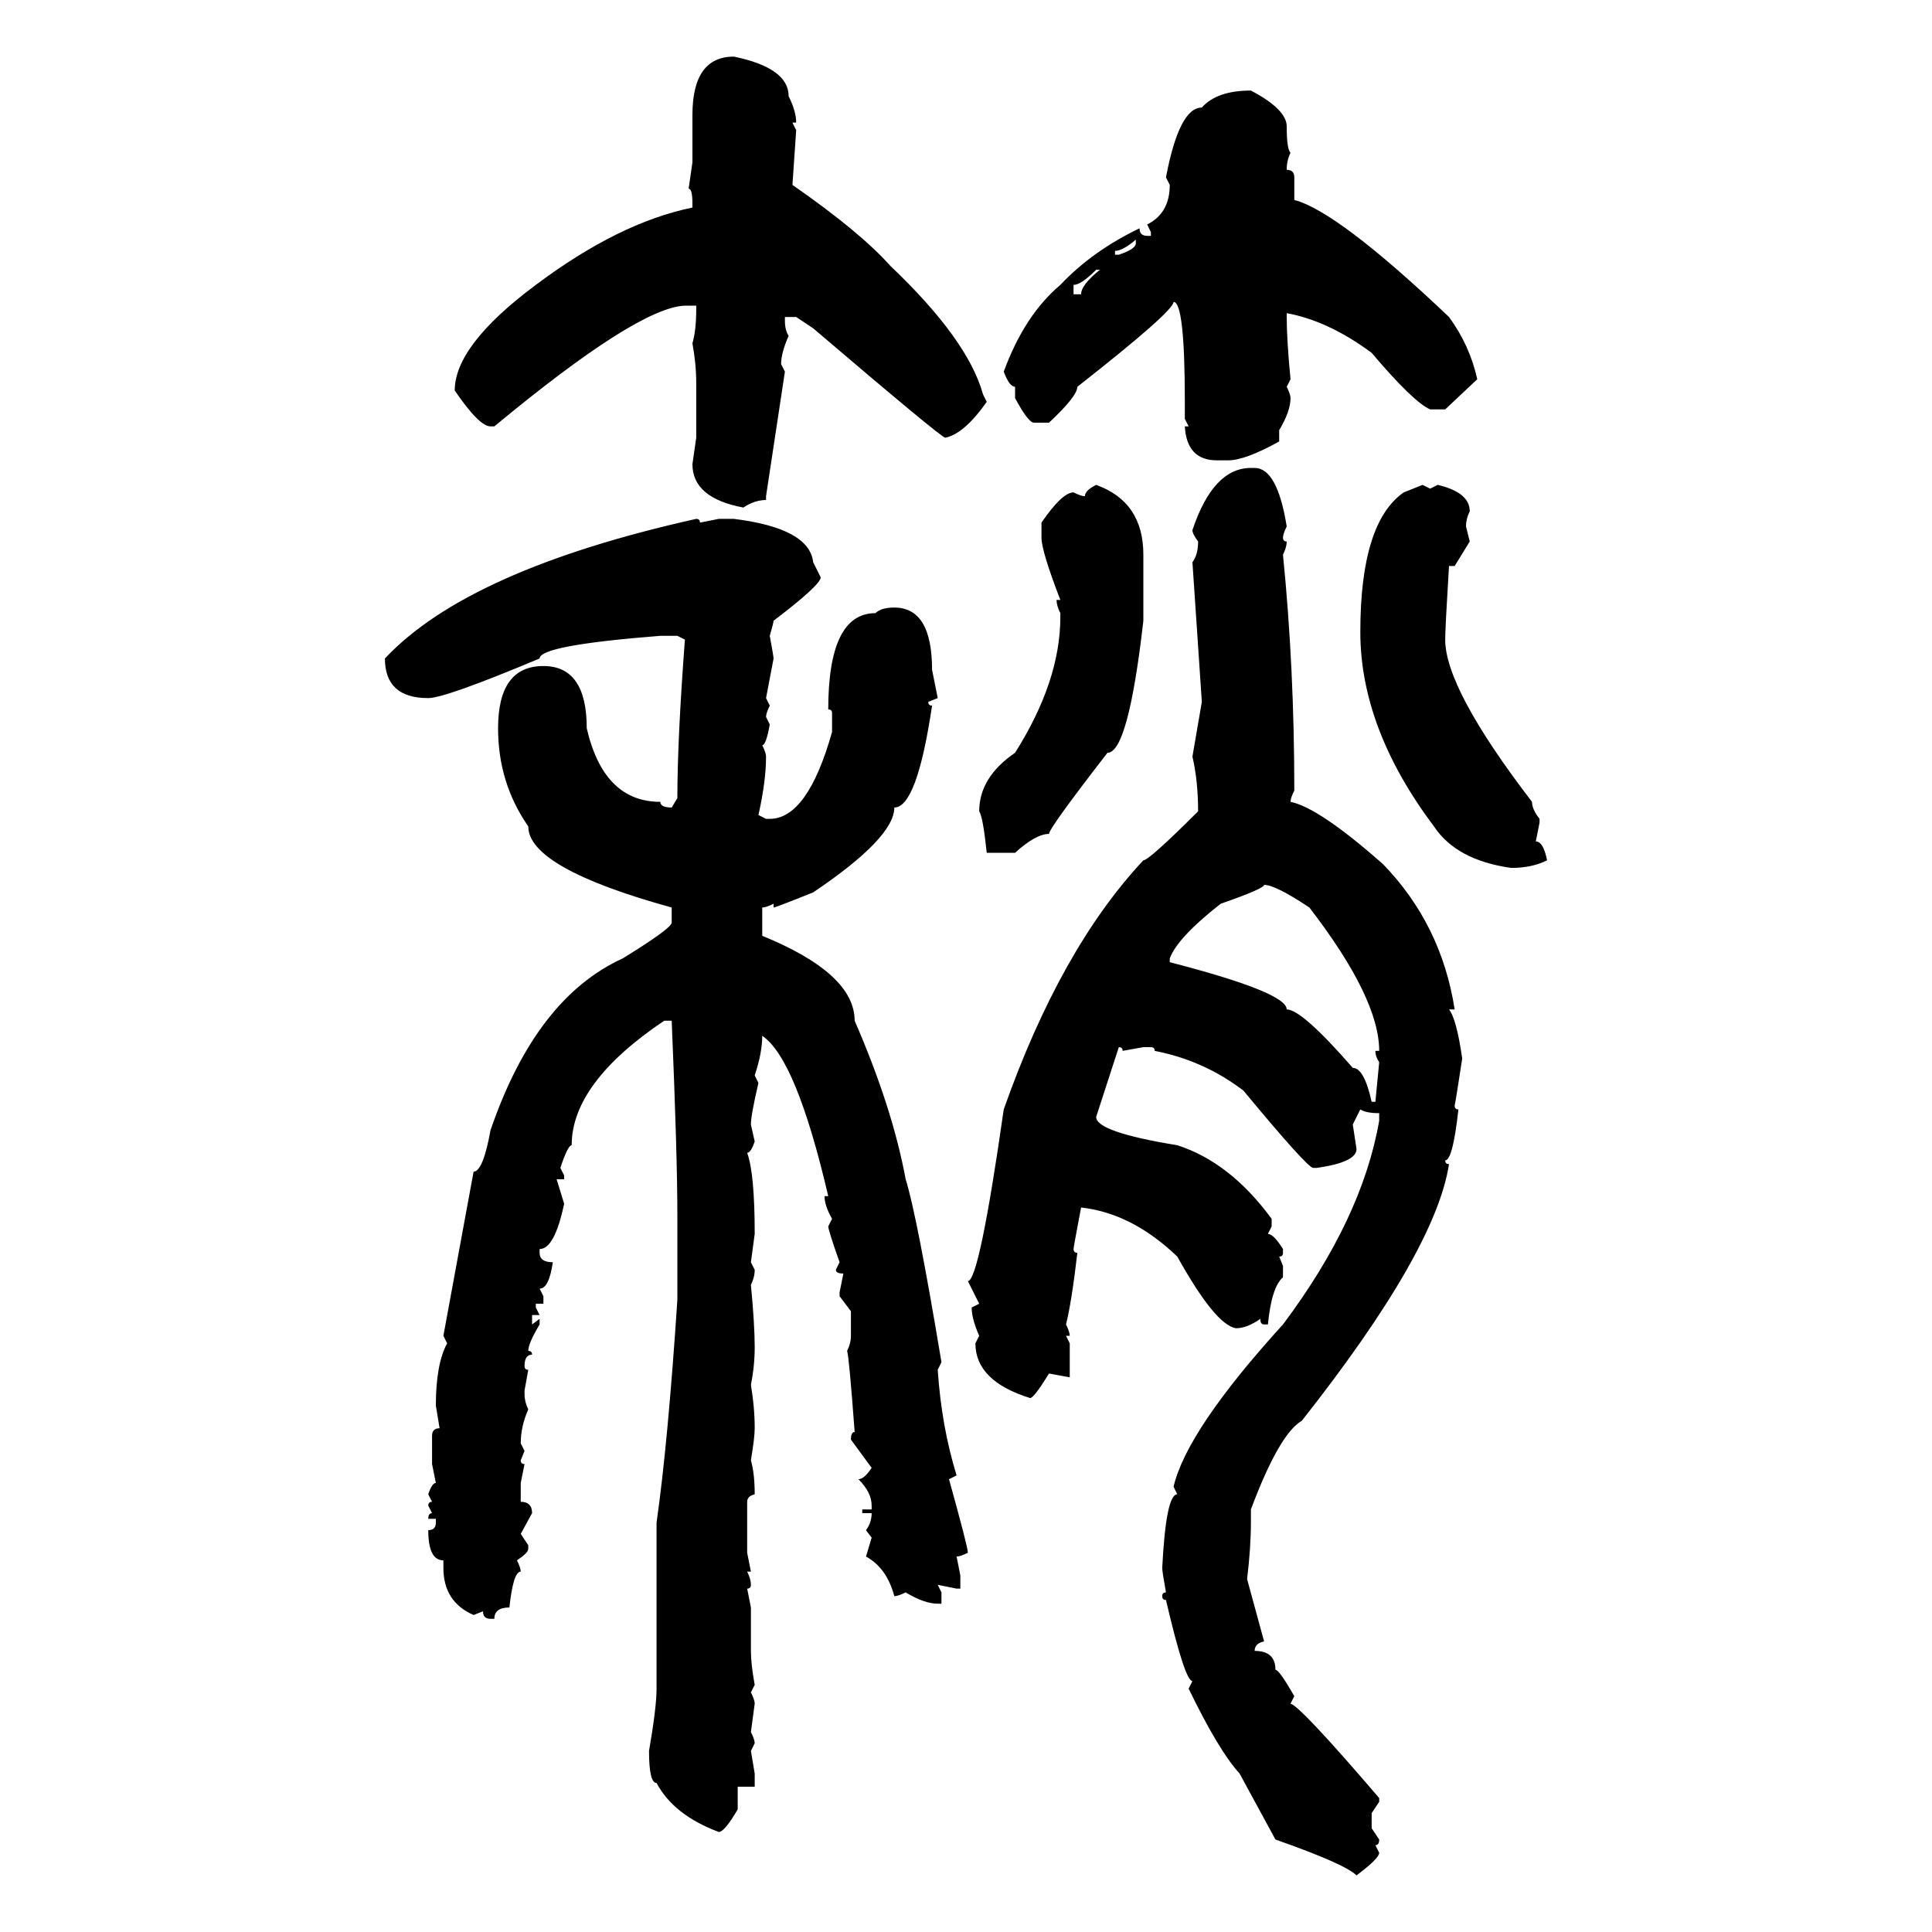 <svg xmlns="http://www.w3.org/2000/svg" xmlns:xlink="http://www.w3.org/1999/xlink" width="300" height="300"><path d="M113.96 8.79L113.96 8.79Q122.46 10.55 122.46 14.94L122.46 14.94Q123.63 17.29 123.63 19.04L123.63 19.04L123.05 19.04L123.63 20.21L123.05 28.71Q133.59 36.04 138.28 41.31L138.28 41.31Q150.29 52.73 152.64 61.23L152.64 61.23L153.22 62.40Q149.71 67.38 146.78 67.97L146.78 67.97Q146.19 67.97 126.27 50.98L126.27 50.98L123.63 49.22L121.88 49.22L121.88 49.80Q121.88 51.27 122.46 52.15L122.46 52.15Q121.29 54.79 121.29 56.54L121.29 56.54L121.88 57.71L118.95 77.05L118.95 77.64Q117.19 77.64 115.43 78.81L115.43 78.81Q107.52 77.34 107.52 72.07L107.52 72.07L108.11 67.97L108.11 59.47Q108.11 56.54 107.52 53.32L107.52 53.32Q108.11 51.27 108.11 48.05L108.11 48.05L108.11 47.46L106.35 47.46Q99.02 47.75 76.76 66.21L76.76 66.21L76.17 66.21Q74.41 66.21 70.61 60.64L70.61 60.64Q70.61 53.61 83.20 44.24L83.20 44.24Q96.09 34.57 107.52 32.23L107.52 32.23L107.52 31.64Q107.52 29.30 106.93 29.30L106.93 29.30L107.52 25.20L107.52 17.87Q107.52 8.79 113.96 8.79ZM194.24 14.06L194.24 14.06Q199.80 16.99 199.80 19.63L199.80 19.63Q199.80 23.14 200.39 23.73L200.39 23.73Q199.80 24.90 199.80 26.37L199.80 26.37Q200.98 26.37 200.98 27.54L200.98 27.54L200.98 31.05Q207.71 32.81 225 49.22L225 49.22Q228.22 53.61 229.39 58.89L229.39 58.89L224.41 63.57L222.07 63.57Q219.43 62.40 212.99 54.79L212.99 54.79Q206.25 49.80 199.80 48.63L199.80 48.63L199.80 49.22Q199.80 52.73 200.39 58.89L200.39 58.89L199.80 60.06Q200.39 61.23 200.39 61.82L200.39 61.82Q200.39 63.87 198.63 66.80L198.63 66.80L198.63 68.55Q193.36 71.48 190.72 71.48L190.72 71.48L188.96 71.48Q184.28 71.48 183.98 66.21L183.98 66.21L184.57 66.21L183.98 65.04L183.98 62.40Q183.98 46.88 182.23 46.88L182.23 46.88Q182.23 48.34 167.29 60.06L167.29 60.06Q167.29 61.52 162.89 65.63L162.89 65.63L160.55 65.63Q159.67 65.63 157.62 61.82L157.62 61.82L157.62 60.06Q156.74 60.06 155.86 57.71L155.86 57.71Q159.08 48.93 164.65 44.24L164.65 44.24Q169.63 38.96 176.95 35.45L176.95 35.45Q176.95 36.62 178.13 36.62L178.13 36.62L178.71 36.62L178.71 36.04L178.13 34.86Q181.64 33.11 181.64 28.71L181.64 28.71L181.05 27.54Q183.11 16.70 186.62 16.70L186.62 16.70Q188.96 14.06 194.24 14.06ZM173.14 38.96L173.14 38.96L173.14 39.55L173.73 39.55Q176.37 38.67 176.37 37.79L176.37 37.79L176.37 37.21Q174.32 38.96 173.14 38.96ZM166.70 44.24L166.70 44.24L166.70 45.70L167.87 45.70Q167.87 44.24 170.80 41.89L170.80 41.89L170.21 41.89Q167.87 44.24 166.70 44.24ZM194.24 72.66L194.24 72.66L194.82 72.66Q198.34 72.66 199.80 81.74L199.80 81.74Q199.22 82.91 199.22 83.50L199.22 83.50Q199.22 84.08 199.80 84.08L199.80 84.08Q199.80 84.96 199.22 86.13L199.22 86.13Q200.98 103.71 200.98 122.75L200.98 122.75Q200.39 123.93 200.39 124.51L200.39 124.51Q204.79 125.39 214.75 134.18L214.75 134.18Q223.83 143.55 225.88 156.74L225.88 156.74L225 156.74Q226.17 158.20 227.05 164.36L227.05 164.36Q226.17 170.21 225.88 171.68L225.88 171.68Q225.88 172.27 226.46 172.27L226.46 172.27Q225.59 180.18 224.41 180.18L224.41 180.18Q224.41 180.76 225 180.76L225 180.76Q222.95 194.24 202.15 220.61L202.15 220.61Q198.63 222.66 194.24 234.38L194.24 234.38L194.24 236.43Q194.24 240.23 193.65 245.21L193.65 245.21L196.29 254.88Q194.82 255.18 194.82 256.35L194.82 256.35Q198.05 256.35 198.05 259.28L198.05 259.28Q198.63 259.28 200.98 263.38L200.98 263.38L200.39 264.55Q201.86 264.84 214.16 279.20L214.16 279.20L214.16 279.79L212.99 281.54L212.99 283.89L214.16 285.64Q214.16 286.52 213.57 286.52L213.57 286.52L214.16 287.70Q214.16 288.57 210.64 291.21L210.64 291.21Q208.89 289.45 198.05 285.64L198.05 285.64L192.48 275.39Q189.26 271.88 184.57 262.21L184.57 262.21L185.16 261.04Q183.98 261.04 181.05 248.44L181.05 248.44Q180.47 248.44 180.47 247.85L180.47 247.85Q180.47 247.27 181.05 247.27L181.05 247.27Q180.47 244.04 180.47 243.46L180.47 243.46Q181.05 232.03 182.81 232.03L182.81 232.03L182.23 230.86Q184.28 222.07 199.22 205.66L199.22 205.66Q211.52 189.26 214.16 174.02L214.16 174.02L214.16 172.85Q212.11 172.85 211.23 172.27L211.23 172.27L210.06 174.61L210.64 178.42Q210.64 180.47 204.49 181.35L204.49 181.35L203.91 181.35Q203.03 181.35 193.07 169.34L193.07 169.34Q186.91 164.65 179.30 163.18L179.30 163.18Q179.30 162.60 178.71 162.60L178.71 162.60L177.54 162.60L174.32 163.18Q174.32 162.60 173.73 162.60L173.73 162.60L170.21 173.44Q170.21 175.78 182.81 177.83L182.81 177.83Q191.02 180.47 197.46 189.26L197.46 189.26L197.46 190.43L196.88 191.60Q197.75 191.60 199.22 193.95L199.22 193.95L199.22 194.53Q199.22 195.12 198.63 195.12L198.63 195.12L199.22 196.58L199.22 198.34Q197.46 199.80 196.88 205.66L196.88 205.66L196.29 205.66Q195.70 205.66 195.70 204.79L195.70 204.79Q193.65 206.25 191.89 206.25L191.89 206.25Q188.67 205.66 182.81 195.12L182.81 195.12Q175.78 188.38 167.87 187.50L167.87 187.50Q166.70 193.65 166.70 193.95L166.70 193.95Q166.70 194.53 167.29 194.53L167.29 194.53Q166.41 202.15 165.53 205.66L165.53 205.66Q166.11 206.84 166.11 207.42L166.11 207.42L165.53 207.42L166.11 208.59L166.11 213.87L162.89 213.28Q160.55 217.09 159.96 217.09L159.96 217.09Q151.46 214.45 151.46 208.59L151.46 208.59L152.05 207.42Q150.88 204.79 150.88 203.03L150.88 203.03L152.05 202.44L150.29 198.93Q152.05 198.93 155.86 172.27L155.86 172.27Q164.65 147.36 177.54 133.59L177.54 133.59Q178.42 133.59 186.04 125.98L186.04 125.98Q186.04 121.29 185.16 117.48L185.16 117.48L186.62 108.98L185.16 87.30Q186.04 86.13 186.04 84.08L186.04 84.08Q185.16 82.91 185.16 82.32L185.16 82.32Q188.38 72.66 194.24 72.66ZM170.21 75.29L170.21 75.29Q177.54 77.93 177.54 86.13L177.54 86.13L177.54 96.39Q175.20 116.89 171.97 116.89L171.97 116.89Q162.89 128.61 162.89 129.49L162.89 129.49Q160.84 129.49 157.62 132.42L157.62 132.42L153.22 132.42Q152.64 126.86 152.05 125.98L152.05 125.98Q152.05 120.70 157.62 116.89L157.62 116.89Q164.65 105.76 164.65 95.80L164.65 95.80L164.65 95.21Q164.06 94.04 164.06 93.16L164.06 93.16L164.65 93.16Q161.72 85.55 161.72 83.50L161.72 83.50L161.72 81.15Q164.94 76.46 166.70 76.46L166.70 76.46Q167.87 77.05 168.46 77.05L168.46 77.05Q168.46 76.17 170.21 75.29ZM217.97 76.46L220.90 75.29L222.07 75.88L223.24 75.29Q228.22 76.46 228.22 79.39L228.22 79.39Q227.64 80.57 227.64 81.74L227.64 81.74L228.22 84.08L225.88 87.89L225 87.89Q224.41 97.56 224.41 99.32L224.41 99.32Q224.41 106.93 237.89 124.51L237.89 124.51Q237.89 125.68 239.06 127.15L239.06 127.15L239.06 127.73L238.48 130.66Q239.65 130.66 240.23 133.59L240.23 133.59Q237.89 134.77 234.67 134.77L234.67 134.77Q226.17 133.59 222.66 128.32L222.66 128.32Q211.23 113.09 211.23 98.14L211.23 98.14Q211.23 81.15 217.97 76.46L217.97 76.46ZM108.11 80.57L108.11 80.57Q108.69 80.57 108.69 81.15L108.69 81.15L111.62 80.57L113.96 80.57Q125.68 82.03 126.27 87.30L126.27 87.30L127.44 89.65Q127.44 90.82 120.12 96.39L120.12 96.39Q120.12 96.68 119.53 98.73L119.53 98.73Q120.12 101.95 120.12 102.25L120.12 102.25L118.95 108.40L119.53 109.57Q118.95 110.74 118.95 111.33L118.95 111.33L119.53 112.50Q118.95 115.72 118.36 115.72L118.36 115.72Q118.95 116.89 118.95 117.48L118.95 117.48Q118.95 121.29 117.77 126.56L117.77 126.56L118.95 127.15L119.53 127.15Q125.39 127.15 129.20 113.67L129.20 113.67L129.20 110.74Q129.20 110.16 128.61 110.16L128.61 110.16Q128.61 95.21 135.94 95.21L135.94 95.21Q136.82 94.34 138.87 94.34L138.87 94.34Q144.73 94.34 144.73 104.00L144.73 104.00L145.61 108.40L144.14 108.98Q144.14 109.57 144.73 109.57L144.73 109.57Q142.38 125.39 138.87 125.39L138.87 125.39Q138.87 130.08 126.27 138.57L126.27 138.57Q120.41 140.92 120.12 140.92L120.12 140.92L120.12 140.33Q118.95 140.92 118.36 140.92L118.36 140.92L118.36 145.31Q132.71 151.17 132.71 158.50L132.71 158.50Q138.57 171.97 140.63 183.11L140.63 183.11Q142.38 188.67 146.19 211.52L146.19 211.52L145.61 212.70Q146.19 221.48 148.54 229.10L148.54 229.10L147.36 229.69Q150.29 240.23 150.29 241.11L150.29 241.11Q149.12 241.70 148.54 241.70L148.54 241.70L149.12 244.63L149.12 246.68L148.54 246.68L145.61 246.09L146.19 247.27L146.19 249.02L145.61 249.02Q143.55 249.02 140.63 247.27L140.63 247.27Q139.45 247.85 138.87 247.85L138.87 247.85Q137.70 243.46 134.47 241.70L134.47 241.70L135.35 238.77L134.47 237.60Q135.35 236.43 135.35 234.96L135.35 234.96L133.89 234.96L133.89 234.38L135.35 234.38L135.35 233.79Q135.35 231.74 133.30 229.69L133.30 229.69Q134.18 229.69 135.35 227.93L135.35 227.93L132.13 223.54Q132.13 222.36 132.71 222.36L132.71 222.36Q131.84 210.64 131.54 209.77L131.54 209.77Q132.13 208.59 132.13 207.42L132.13 207.42L132.13 203.61L130.37 201.27L130.37 200.68L130.96 197.75Q129.79 197.75 129.79 197.17L129.79 197.17L130.37 196.00Q128.61 191.02 128.61 190.43L128.61 190.43L129.20 189.26Q128.03 187.21 128.03 185.74L128.03 185.74L128.61 185.74Q123.63 164.36 118.36 160.84L118.36 160.84Q118.36 163.48 117.19 166.99L117.19 166.99L117.77 168.16Q116.60 173.14 116.60 174.61L116.60 174.61L117.19 177.25Q116.60 179.00 116.02 179.00L116.02 179.00Q117.19 182.23 117.19 191.60L117.19 191.60L116.60 196.00L117.19 197.17Q117.19 198.34 116.60 199.51L116.60 199.51Q117.19 205.66 117.19 209.18L117.19 209.18Q117.19 212.11 116.60 215.04L116.60 215.04Q117.19 218.55 117.19 221.78L117.19 221.78Q117.19 223.24 116.60 226.76L116.60 226.76Q117.19 228.81 117.19 232.03L117.19 232.03Q116.02 232.32 116.02 233.20L116.02 233.20L116.02 241.11L116.60 244.04L116.02 244.04Q116.60 245.21 116.60 246.09L116.60 246.09Q116.60 246.68 116.02 246.68L116.02 246.68L116.60 249.61L116.60 256.35Q116.60 258.40 117.19 261.62L117.19 261.62L116.60 262.79Q117.19 263.96 117.19 264.55L117.19 264.55L116.60 268.95Q117.19 270.12 117.19 270.70L117.19 270.70L116.60 271.88L117.19 275.39L117.19 277.44L114.55 277.44L114.55 280.96Q112.50 284.47 111.62 284.47L111.62 284.47Q104.59 281.84 101.95 276.86L101.95 276.86Q100.78 276.86 100.78 271.88L100.78 271.88Q101.95 265.14 101.95 262.21L101.95 262.21L101.95 236.43Q103.71 224.12 105.18 201.86L105.18 201.86L105.18 188.67Q105.18 179.30 104.30 158.50L104.30 158.50L103.13 158.50Q88.77 168.16 88.77 177.83L88.77 177.83Q88.18 177.83 87.01 181.35L87.01 181.35L87.60 182.52L87.60 183.11L86.43 183.11L87.60 186.91Q86.13 193.95 83.79 193.95L83.79 193.95L83.79 194.53Q83.79 196.00 85.84 196.00L85.84 196.00Q85.25 200.10 83.79 200.10L83.79 200.10L84.38 201.27L84.38 202.44L83.20 202.44L83.20 203.03L83.79 204.20L82.62 204.20L82.62 205.66L83.79 204.79L83.79 205.66Q82.03 208.59 82.03 209.77L82.03 209.77Q82.62 209.77 82.62 210.35L82.62 210.35Q81.45 210.35 81.45 212.11L81.45 212.11Q81.45 212.70 82.03 212.70L82.03 212.70L81.45 215.92L81.45 216.50Q81.45 217.68 82.03 218.85L82.03 218.85Q80.86 221.48 80.86 224.12L80.86 224.12L81.45 225.29L80.86 226.76Q80.86 227.34 81.45 227.34L81.45 227.34L80.86 230.27L80.86 233.20Q82.62 233.20 82.62 234.96L82.62 234.96L80.86 238.18L82.03 239.94L82.03 240.53Q82.03 241.11 80.27 242.29L80.27 242.29Q80.86 243.46 80.86 244.04L80.86 244.04Q79.69 244.04 79.10 249.61L79.10 249.61Q76.76 249.61 76.76 251.37L76.76 251.37L76.17 251.37Q75 251.37 75 250.20L75 250.20L73.54 250.78Q68.85 248.73 68.85 243.46L68.85 243.46L68.85 242.29Q66.50 242.29 66.50 237.60L66.50 237.60Q67.68 237.60 67.68 236.43L67.68 236.43L67.68 235.84L66.50 235.84Q66.50 234.96 67.09 234.96L67.09 234.96L66.50 233.79Q66.50 233.20 67.09 233.20L67.09 233.20L66.50 232.03Q67.09 230.27 67.68 230.27L67.68 230.27L67.09 227.34L67.09 222.95Q67.09 221.78 68.26 221.78L68.26 221.78L67.68 218.26Q67.68 211.82 69.43 208.59L69.43 208.59L68.85 207.42L73.54 181.93Q75 181.93 76.17 175.49L76.17 175.49Q83.20 154.98 96.68 148.83L96.68 148.83Q104.30 144.14 104.30 143.26L104.30 143.26L104.30 140.92Q82.03 134.77 82.03 128.32L82.03 128.32Q77.34 121.58 77.34 113.09L77.34 113.09Q77.34 103.42 84.38 103.42L84.38 103.42Q91.11 103.42 91.11 113.09L91.11 113.09Q93.75 124.51 102.54 124.51L102.54 124.51Q102.54 125.39 104.30 125.39L104.30 125.39L105.18 123.93Q105.18 114.84 106.35 99.32L106.35 99.32L105.18 98.73L102.54 98.73Q83.79 100.20 83.79 102.25L83.79 102.25Q69.14 108.40 66.50 108.40L66.50 108.40Q59.77 108.40 59.77 102.25L59.77 102.25Q72.66 88.48 108.11 80.57ZM196.29 137.40L196.29 137.40Q196.29 137.99 189.55 140.33L189.55 140.33Q182.81 145.61 181.64 148.83L181.64 148.83L181.64 149.41Q199.80 154.10 199.80 156.74L199.80 156.74Q202.15 156.74 210.06 165.82L210.06 165.82Q211.82 165.82 212.99 171.09L212.99 171.09L213.57 171.09L214.16 164.94Q213.57 164.06 213.57 163.18L213.57 163.18L214.16 163.18Q214.16 154.98 203.32 140.92L203.32 140.92Q198.05 137.40 196.29 137.40Z"/></svg>